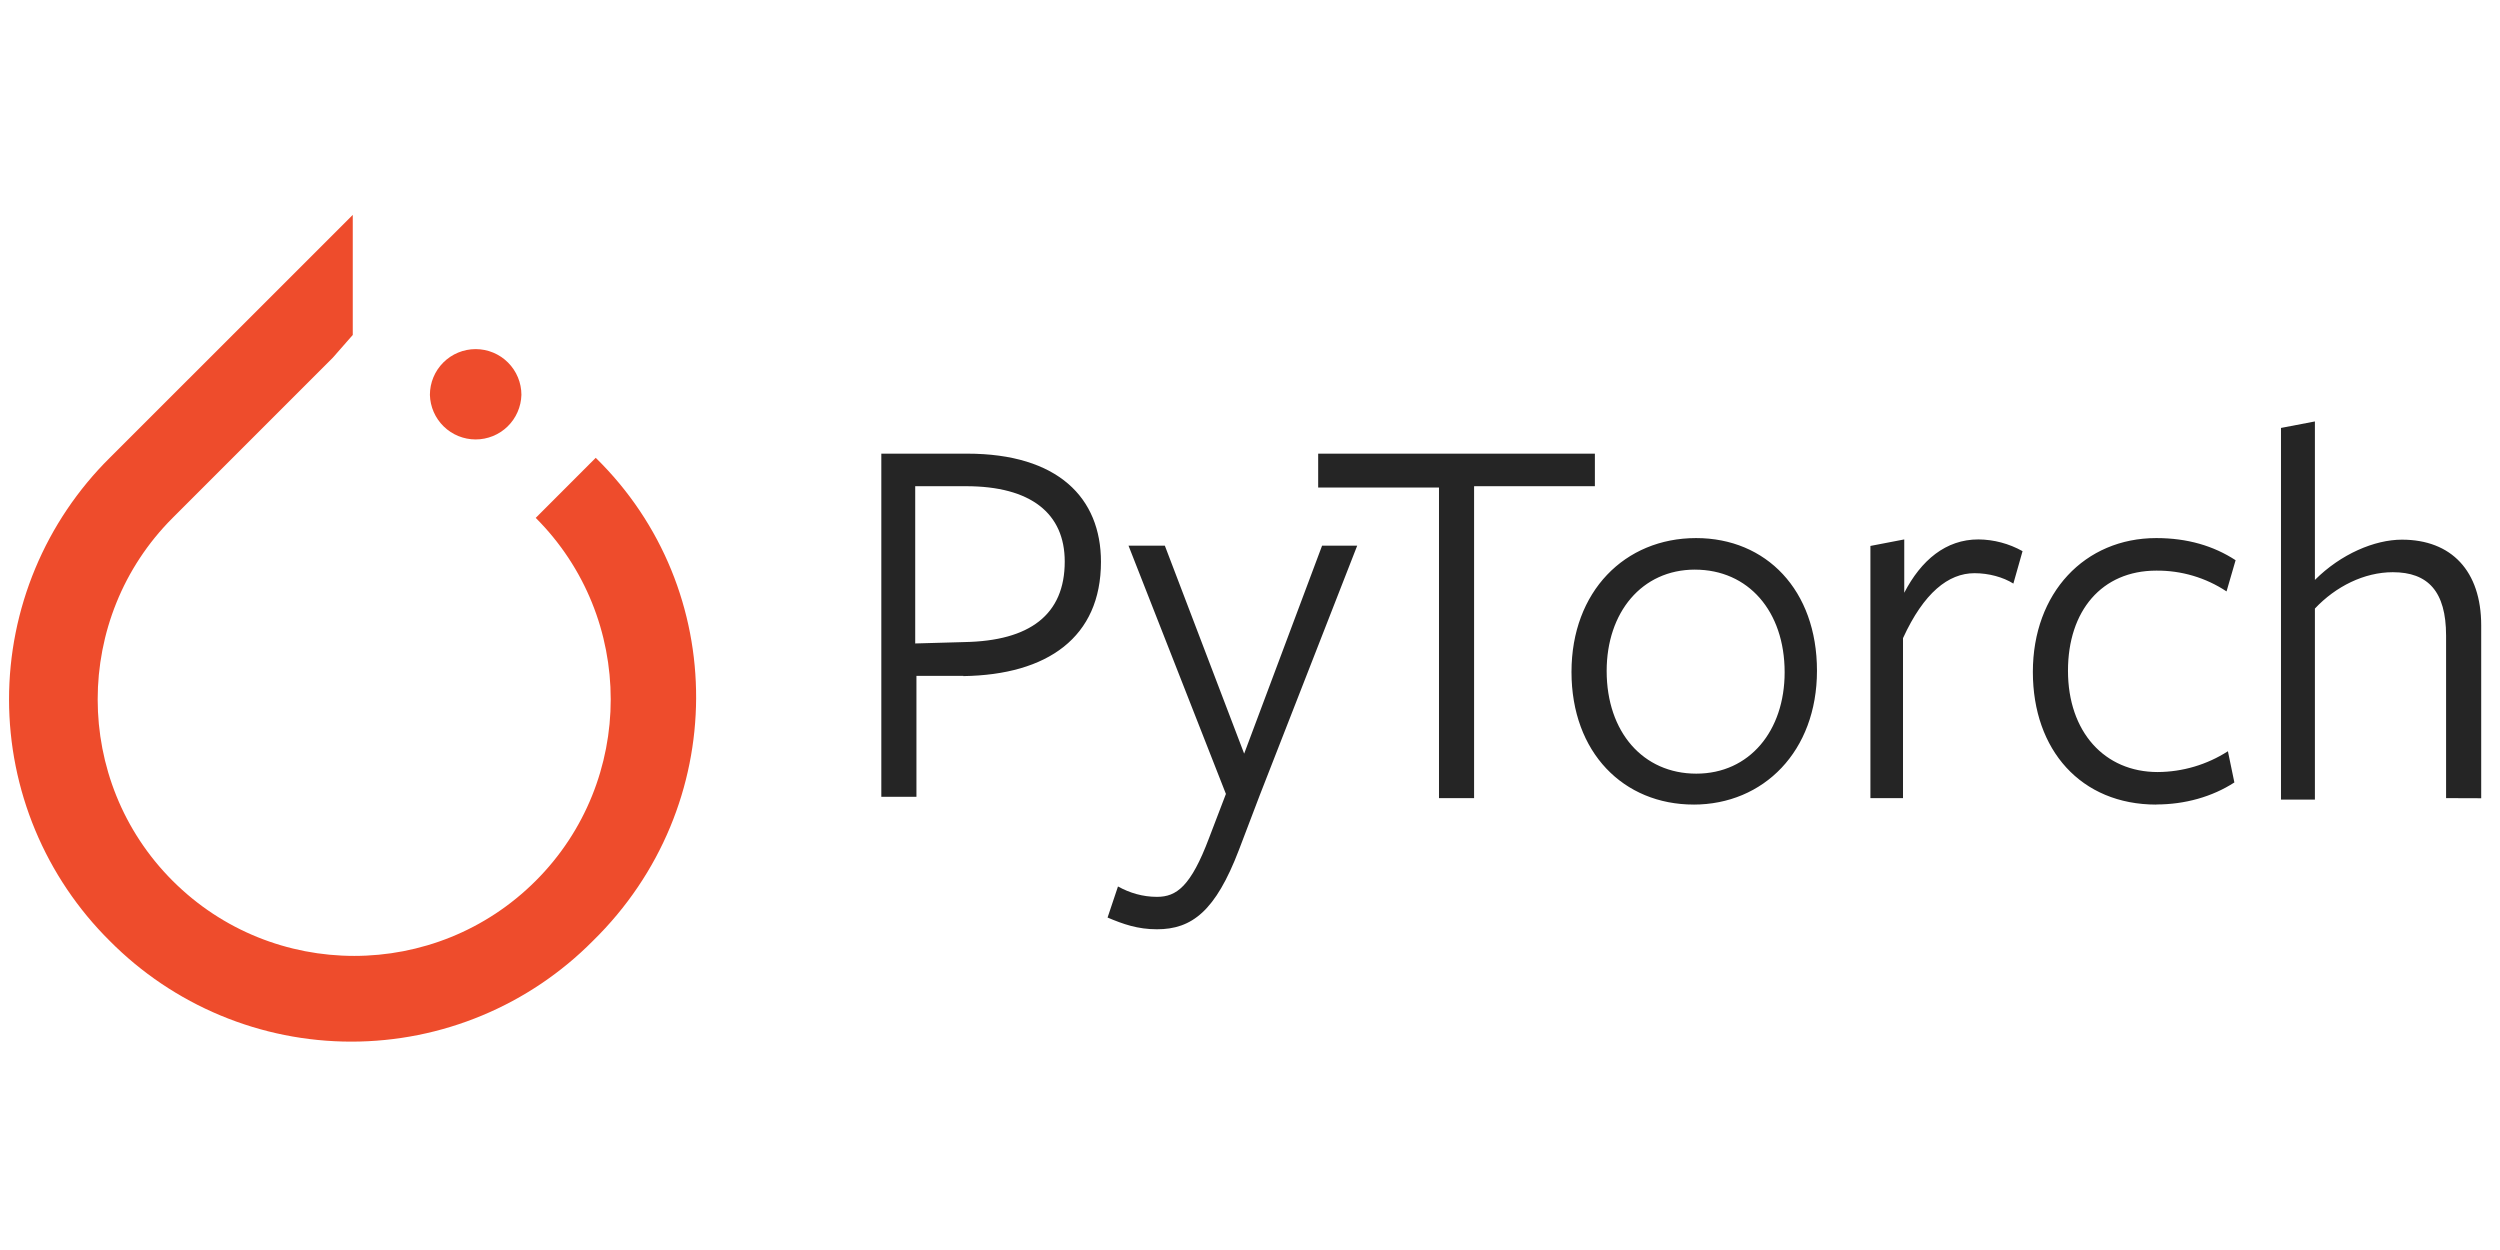 <svg width="104" height="52" viewBox="0 0 104 52" fill="none" xmlns="http://www.w3.org/2000/svg">
<g clip-path="url(#clip0_1601_333)">
<path d="M24.782 19.045L22.286 21.544C26.446 25.703 26.446 32.484 22.286 36.642C18.122 40.807 11.347 40.807 7.182 36.642C3.024 32.485 3.024 25.703 7.182 21.544L13.841 14.885L14.675 13.934V8.94L4.566 19.045C3.239 20.36 2.185 21.925 1.466 23.65C0.747 25.375 0.376 27.225 0.376 29.093C0.376 30.962 0.747 32.812 1.466 34.537C2.185 36.261 3.239 37.827 4.566 39.142C5.881 40.469 7.446 41.523 9.171 42.242C10.896 42.962 12.746 43.332 14.615 43.332C16.484 43.332 18.334 42.962 20.059 42.242C21.784 41.523 23.349 40.469 24.664 39.142C30.371 33.552 30.371 24.517 24.782 19.045Z" fill="#EE4C2C"/>
<path d="M21.691 16.427C21.677 16.923 21.471 17.394 21.116 17.741C20.76 18.087 20.284 18.281 19.787 18.281C19.291 18.281 18.814 18.087 18.459 17.741C18.103 17.394 17.897 16.923 17.884 16.427C17.884 15.922 18.084 15.438 18.441 15.081C18.798 14.724 19.282 14.523 19.787 14.523C20.292 14.523 20.776 14.724 21.133 15.081C21.49 15.438 21.691 15.922 21.691 16.427Z" fill="#EE4C2C"/>
<path d="M40.079 28.117H38.124V33.146H36.663V18.872H40.231C44.013 18.872 45.8 20.709 45.8 23.372C45.8 26.507 43.581 28.076 40.068 28.126L40.079 28.117ZM40.175 20.226H38.073V26.768L40.13 26.71C42.833 26.66 44.293 25.577 44.293 23.361C44.293 21.361 42.889 20.226 40.186 20.226H40.175ZM52.403 33.088L51.538 35.36C50.566 37.901 49.583 38.658 48.131 38.658C47.323 38.658 46.727 38.445 46.075 38.17L46.508 36.877C46.996 37.147 47.537 37.309 48.131 37.309C48.942 37.309 49.538 36.877 50.295 34.866L50.998 33.028L46.946 22.699H48.457L51.757 31.352L54.999 22.699H56.46L52.403 33.088ZM61.322 20.282V33.202H59.862V20.282H54.836V18.872H66.347V20.226H61.324L61.322 20.282ZM70.459 33.47C67.538 33.47 65.374 31.307 65.374 27.954C65.374 24.604 67.594 22.384 70.557 22.384C73.474 22.384 75.586 24.547 75.586 27.902C75.586 31.251 73.367 33.471 70.45 33.471L70.459 33.47ZM70.511 23.696C68.296 23.696 66.837 25.479 66.837 27.912C66.837 30.453 68.352 32.184 70.566 32.184C72.782 32.184 74.241 30.401 74.241 27.968C74.241 25.423 72.726 23.697 70.51 23.697L70.511 23.696ZM79.217 33.202H77.809V22.711L79.217 22.44V24.659C79.918 23.305 80.946 22.44 82.3 22.44C82.942 22.445 83.574 22.613 84.138 22.928L83.756 24.277C83.329 24.008 82.733 23.845 82.138 23.845C81.053 23.845 80.03 24.659 79.165 26.547V33.202H79.217ZM89.703 33.471C86.567 33.471 84.567 31.201 84.567 27.954C84.567 24.659 86.73 22.384 89.701 22.384C91.001 22.384 92.086 22.709 93.001 23.305L92.624 24.603C91.759 24.029 90.741 23.728 89.703 23.738C87.433 23.738 86.028 25.412 86.028 27.902C86.028 30.443 87.545 32.117 89.759 32.117C90.795 32.112 91.808 31.812 92.681 31.252L92.95 32.55C92.029 33.146 90.894 33.466 89.703 33.466V33.471ZM101.757 33.202V26.441C101.757 24.603 101.004 23.804 99.542 23.804C98.352 23.804 97.166 24.395 96.3 25.316V33.263H94.889V17.802L96.3 17.532V24.125C97.38 23.046 98.785 22.45 99.92 22.45C101.976 22.45 103.218 23.748 103.218 26.018V33.207L101.757 33.202Z" fill="#252525"/>
</g>
<defs>
<clipPath id="clip0_1601_333">
<rect width="102.842" height="51.421" fill="white" transform="translate(0.376 0.425)"/>
</clipPath>
</defs>
</svg>
